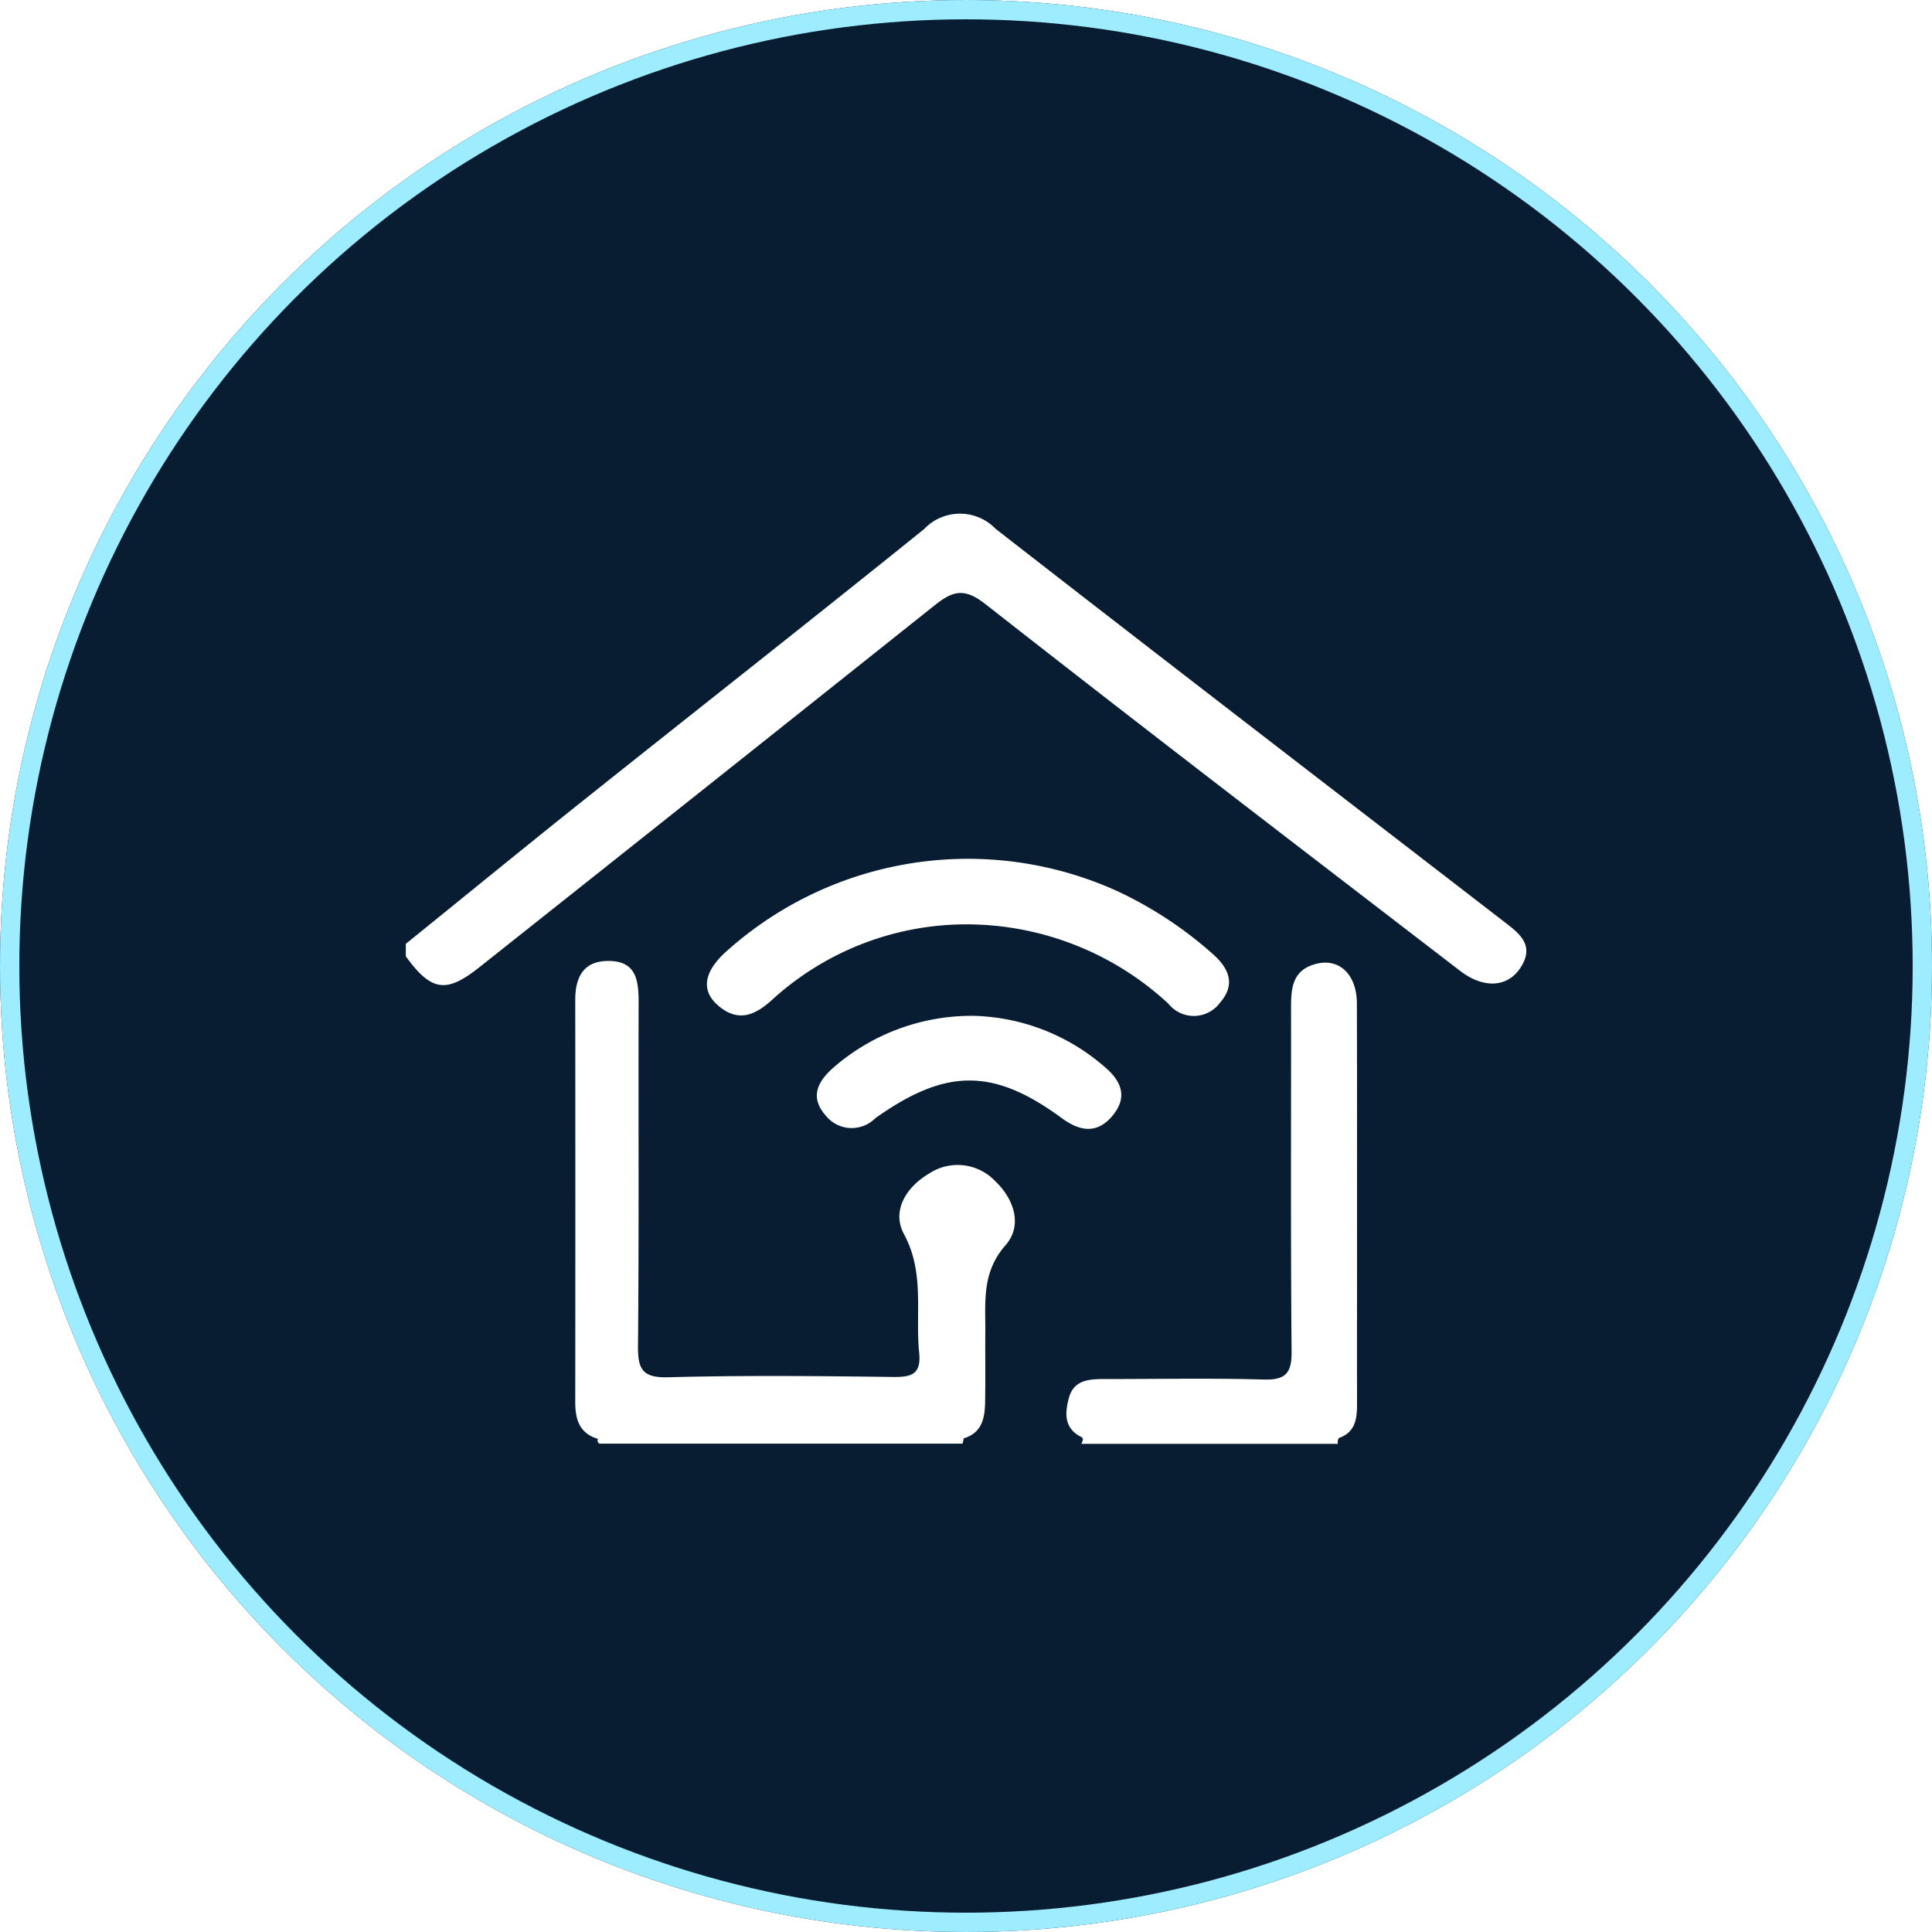<svg xmlns="http://www.w3.org/2000/svg" xmlns:xlink="http://www.w3.org/1999/xlink" width="100" height="100" viewBox="0 0 100 100">
  <defs>
    <filter id="Path_1511" x="9" y="14.593" width="82" height="48.4" filterUnits="userSpaceOnUse">
      <feOffset dy="1" input="SourceAlpha"/>
      <feGaussianBlur stdDeviation="4" result="blur"/>
      <feFlood flood-color="#fad1ff" flood-opacity="0.533"/>
      <feComposite operator="in" in2="blur"/>
      <feComposite in="SourceGraphic"/>
    </filter>
    <filter id="Path_1512" x="17.773" y="37.745" width="46.756" height="48.986" filterUnits="userSpaceOnUse">
      <feOffset dy="1" input="SourceAlpha"/>
      <feGaussianBlur stdDeviation="4" result="blur-2"/>
      <feFlood flood-color="#fad1ff" flood-opacity="0.533"/>
      <feComposite operator="in" in2="blur-2"/>
      <feComposite in="SourceGraphic"/>
    </filter>
    <filter id="Path_1513" x="43.199" y="37.825" width="39.043" height="48.905" filterUnits="userSpaceOnUse">
      <feOffset dy="1" input="SourceAlpha"/>
      <feGaussianBlur stdDeviation="4" result="blur-3"/>
      <feFlood flood-color="#fad1ff" flood-opacity="0.533"/>
      <feComposite operator="in" in2="blur-3"/>
      <feComposite in="SourceGraphic"/>
    </filter>
    <filter id="Path_1514" x="24.59" y="32.452" width="51.025" height="32.128" filterUnits="userSpaceOnUse">
      <feOffset dy="1" input="SourceAlpha"/>
      <feGaussianBlur stdDeviation="4" result="blur-4"/>
      <feFlood flood-color="#fad1ff" flood-opacity="0.533"/>
      <feComposite operator="in" in2="blur-4"/>
      <feComposite in="SourceGraphic"/>
    </filter>
    <filter id="Path_1515" x="30.279" y="40.578" width="39.757" height="29.854" filterUnits="userSpaceOnUse">
      <feOffset dy="1" input="SourceAlpha"/>
      <feGaussianBlur stdDeviation="4" result="blur-5"/>
      <feFlood flood-color="#fad1ff" flood-opacity="0.533"/>
      <feComposite operator="in" in2="blur-5"/>
      <feComposite in="SourceGraphic"/>
    </filter>
  </defs>
  <g id="Group_531" data-name="Group 531" transform="translate(5441 2736)">
    <g id="Group_529" data-name="Group 529" transform="translate(112 110)">
      <g id="Group_521" data-name="Group 521" transform="translate(-5602 -3584)">
        <g id="Ellipse_47" data-name="Ellipse 47" transform="translate(49 738)" fill="#081d31" stroke="#9decff" stroke-width="1">
          <circle cx="50" cy="50" r="50" stroke="none"/>
          <circle cx="50" cy="50" r="49.5" fill="none"/>
        </g>
      </g>
    </g>
    <g id="Group_530" data-name="Group 530" transform="translate(-4 88)">
      <g transform="matrix(1, 0, 0, 1, -5437, -2824)" filter="url(#Path_1511)">
        <path id="Path_1511-2" data-name="Path 1511" d="M876.092,592.951c-8.744-6.746-17.5-13.472-26.217-20.257a2.562,2.562,0,0,0-3.706.013c-5.872,4.734-11.806,9.391-17.7,14.094-3.057,2.438-6.083,4.913-9.124,7.372v.647c1.312,1.809,2.087,1.93,3.8.57q11.777-9.342,23.534-18.709c.98-.786,1.561-.958,2.679-.082,8.139,6.382,16.353,12.669,24.555,18.971,1.212.932,2.439.859,3.106-.13C877.849,594.207,876.918,593.588,876.092,592.951Z" transform="translate(-798.34 -546.32)" fill="#fff"/>
      </g>
      <g transform="matrix(1, 0, 0, 1, -5437, -2824)" filter="url(#Path_1512)">
        <path id="Path_1512-2" data-name="Path 1512" d="M864.57,653.969c-1.184.7-1.937,1.932-1.291,3.127,1.086,2.009.58,4.075.786,6.115.115,1.141-.377,1.293-1.359,1.28-3.88-.049-7.762-.088-11.64.016-1.372.037-1.564-.467-1.553-1.658.054-5.92.016-11.841.032-17.762,0-1.124-.127-2.123-1.549-2.129-1.321-.005-1.732.849-1.731,2.034q.009,10.415,0,20.829c0,.864.223,1.6,1.175,1.874a.178.178,0,0,0,.086.248h18.781a1.18,1.18,0,0,0,.062-.274c.975-.291,1.1-1.089,1.111-1.922.021-1.184,0-2.368.009-3.552.016-1.573-.2-3.1,1.042-4.516.9-1.023.458-2.394-.544-3.339A2.68,2.68,0,0,0,864.57,653.969Z" transform="translate(-816.49 -594.22)" fill="#fff"/>
      </g>
      <g transform="matrix(1, 0, 0, 1, -5437, -2824)" filter="url(#Path_1513)">
        <path id="Path_1513-2" data-name="Path 1513" d="M939.332,645.319c-.006-1.518-.925-2.374-2.145-2.041s-1.265,1.293-1.263,2.306c.008,5.916-.024,11.833.028,17.75.01,1.129-.311,1.482-1.45,1.45-2.745-.077-5.492-.023-8.239-.025-.782,0-1.578.045-1.831.958-.22.794-.276,1.612.674,2.06.017.04.054.083.047.118a1.342,1.342,0,0,1-.083.218h13.277a.417.417,0,0,1,.052-.3c.893-.316.944-1.055.942-1.836-.007-2.474,0-4.948,0-7.422C939.337,654.14,939.347,649.73,939.332,645.319Z" transform="translate(-869.1 -594.38)" fill="#fff"/>
      </g>
      <g transform="matrix(1, 0, 0, 1, -5437, -2824)" filter="url(#Path_1514)">
        <path id="Path_1514-2" data-name="Path 1514" d="M870.518,634.052a14.92,14.92,0,0,1,9.923-3.947,15.385,15.385,0,0,1,10.637,4.108,1.682,1.682,0,0,0,2.676-.062c.807-.927.469-1.764-.377-2.509a20.379,20.379,0,0,0-4.972-3.27,18.709,18.709,0,0,0-20.317,3.231c-1.137,1.076-1.2,2.06-.156,2.833C868.9,635.155,869.71,634.766,870.518,634.052Z" transform="translate(-830.6 -583.26)" fill="#fff"/>
      </g>
      <g transform="matrix(1, 0, 0, 1, -5437, -2824)" filter="url(#Path_1515)">
        <path id="Path_1515-2" data-name="Path 1515" d="M900,656.773c.752-.953.386-1.773-.479-2.493a10.73,10.73,0,0,0-6.776-2.621,10.9,10.9,0,0,0-7.233,2.676c-.85.747-1.225,1.549-.407,2.481a1.72,1.72,0,0,0,2.569.144c3.657-2.6,6.113-2.608,9.662,0C898.327,657.689,899.221,657.756,900,656.773Z" transform="translate(-842.37 -600.08)" fill="#fff"/>
      </g>
    </g>
  </g>
</svg>
